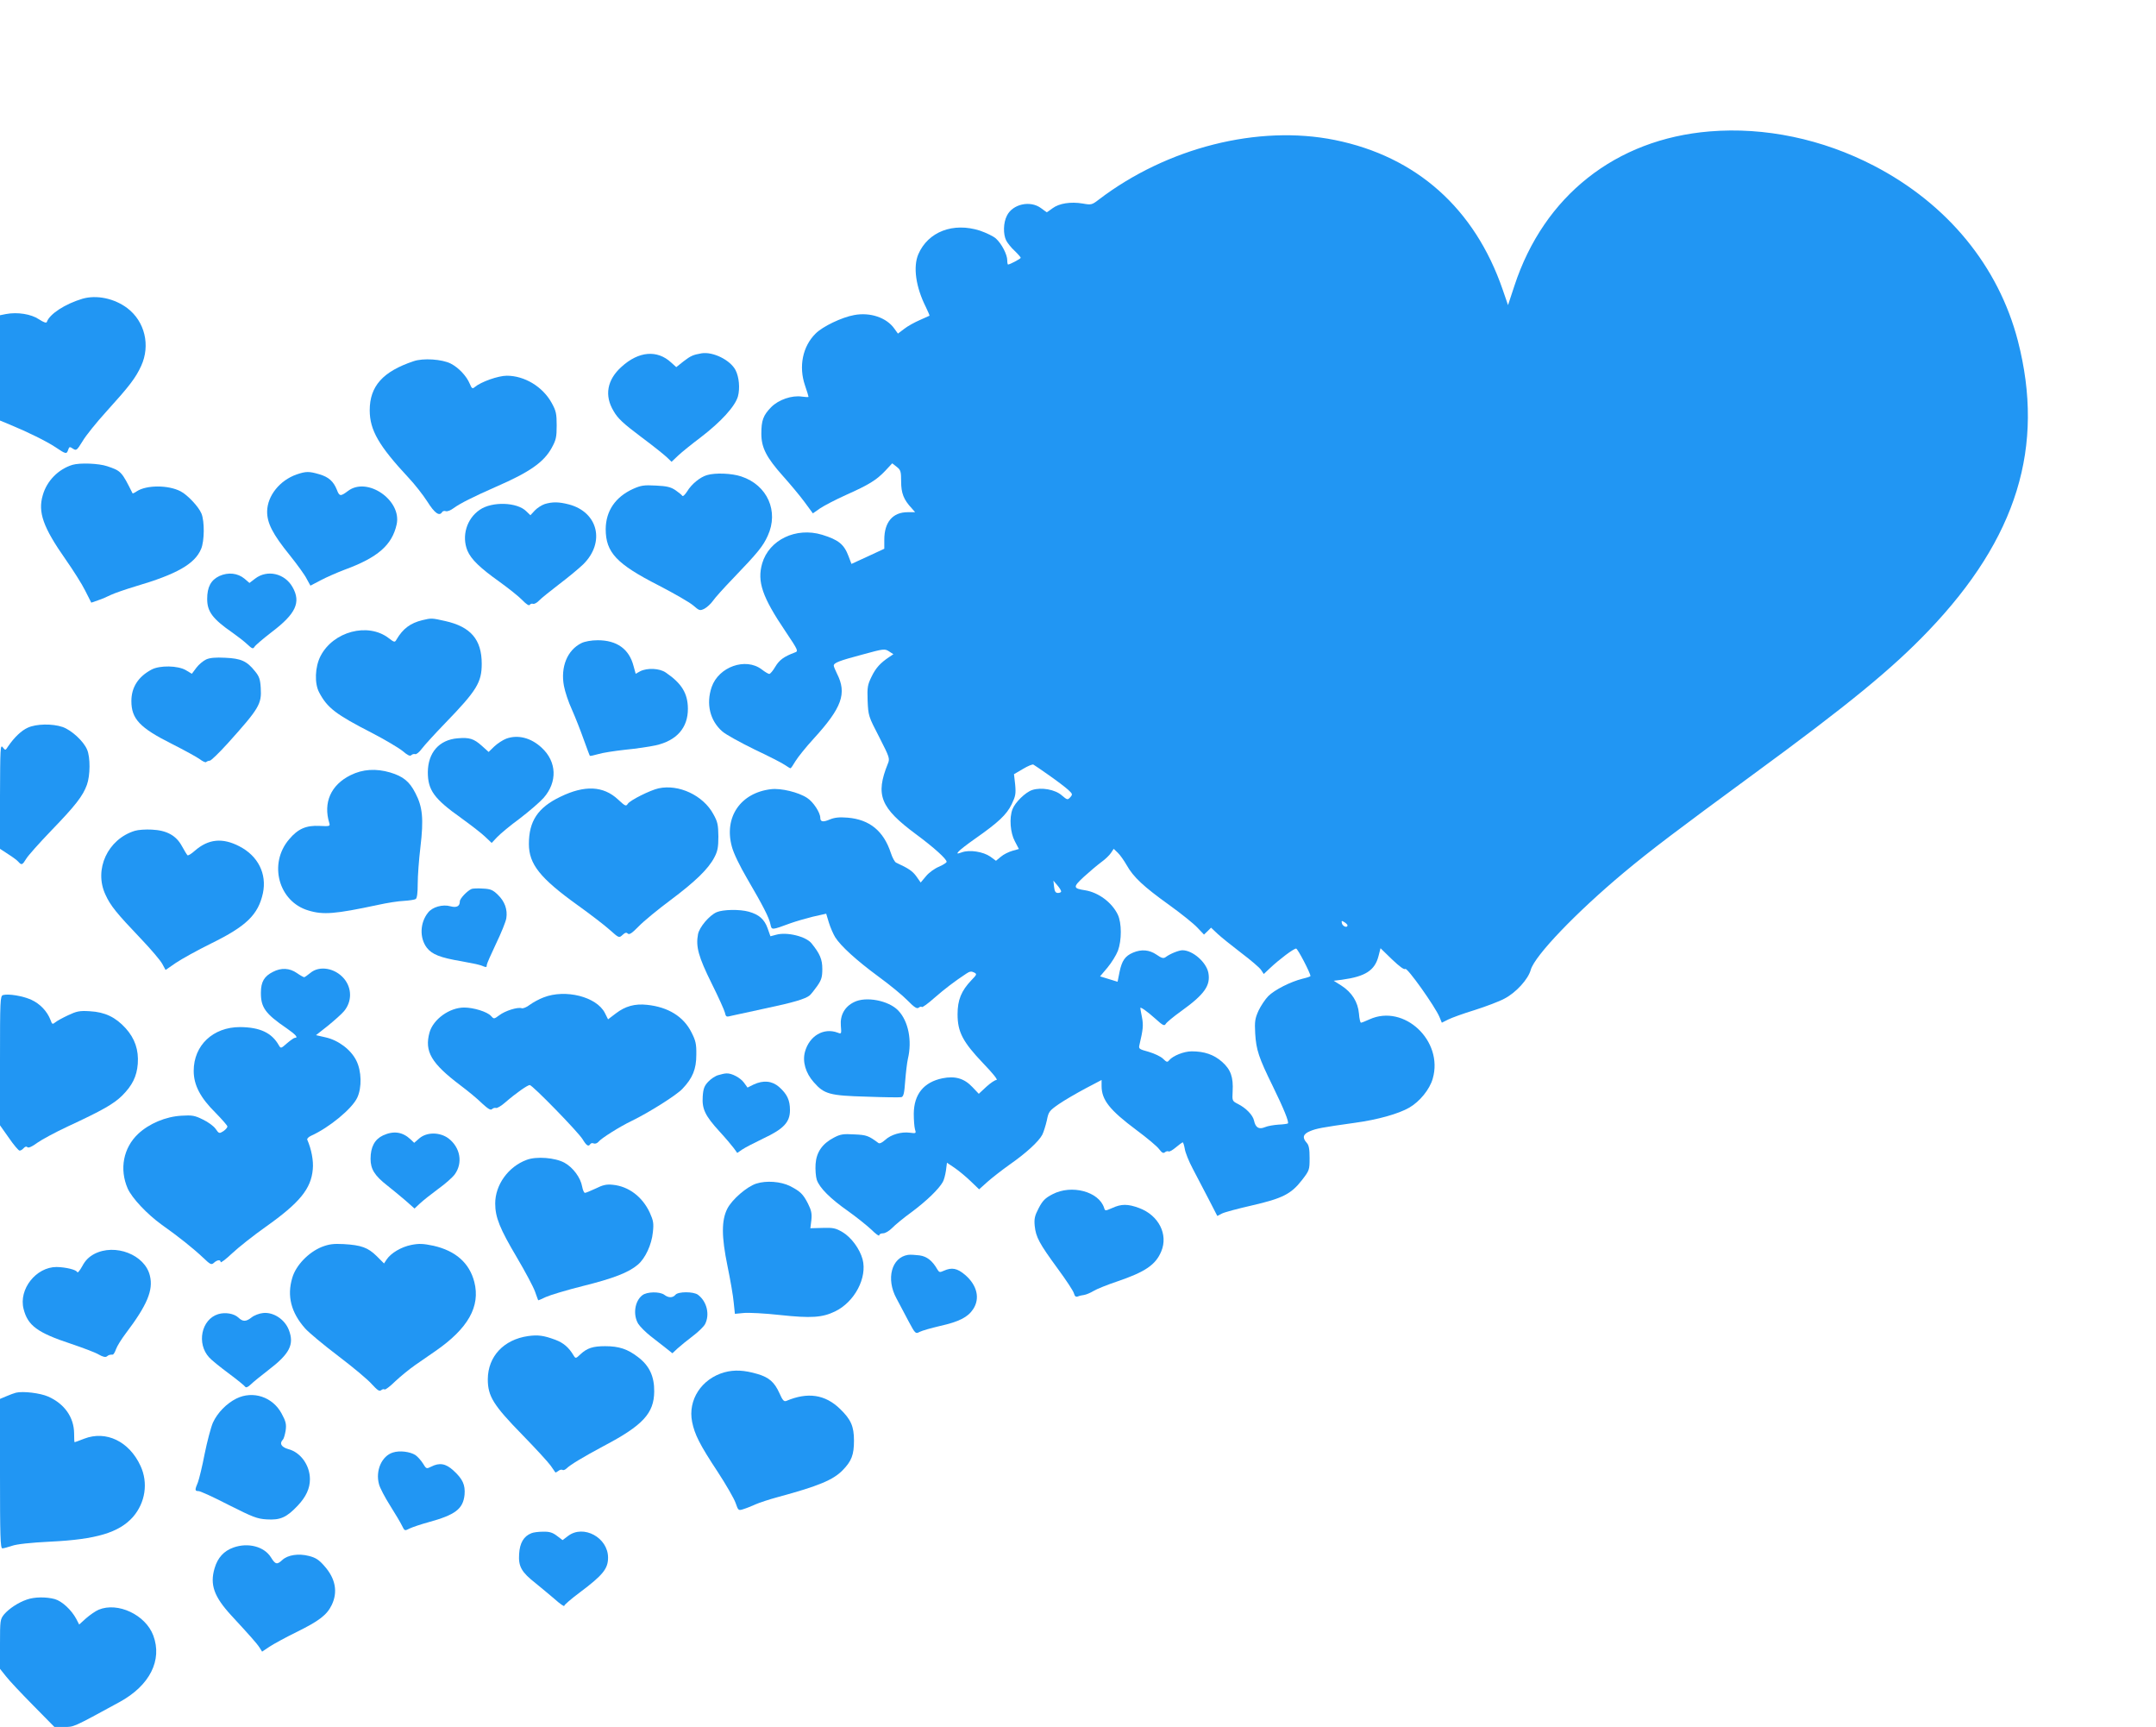 <?xml version="1.0" standalone="no"?>
<!DOCTYPE svg PUBLIC "-//W3C//DTD SVG 20010904//EN"
 "http://www.w3.org/TR/2001/REC-SVG-20010904/DTD/svg10.dtd">
<svg version="1.0" xmlns="http://www.w3.org/2000/svg"
 width="1280pt" height="1025pt" viewBox="0 0 1280 1025"
 preserveAspectRatio="xMidYMid meet">
<g transform="translate(0,1025) scale(0.1,-0.1)"
fill="#2196f3" stroke="none">
<path d="M10150 9470 c-558 -46 -984 -383 -1159 -916 l-38 -115 -32 93 c-166
481 -512 789 -996 887 -455 92 -997 -45 -1402 -354 -40 -31 -45 -32 -95 -23
-72 12 -140 1 -179 -28 -18 -13 -33 -24 -34 -24 -1 0 -16 11 -35 25 -64 47
-168 24 -202 -45 -22 -42 -23 -111 -4 -148 8 -15 30 -43 50 -61 20 -19 36 -38
36 -41 0 -6 -65 -40 -75 -40 -3 0 -5 11 -5 25 0 34 -33 98 -67 129 -14 13 -57
34 -95 47 -159 51 -308 -6 -366 -140 -32 -75 -15 -195 45 -314 13 -27 23 -50
21 -51 -2 -1 -28 -13 -58 -26 -30 -13 -72 -36 -92 -52 l-37 -28 -21 29 c-46
66 -144 99 -239 81 -73 -13 -188 -68 -229 -110 -77 -76 -101 -195 -63 -307 12
-34 21 -65 21 -68 0 -3 -17 -2 -39 1 -59 9 -139 -18 -183 -63 -47 -48 -58 -79
-58 -157 0 -83 30 -141 128 -251 42 -47 100 -116 128 -154 l50 -68 43 30 c24
16 93 52 153 79 137 61 182 89 234 144 l41 44 27 -21 c23 -18 26 -27 26 -87 0
-69 15 -108 63 -159 l20 -23 -44 0 c-89 0 -139 -59 -139 -163 l0 -54 -97 -45
-98 -45 -17 45 c-27 72 -60 98 -157 128 -155 47 -315 -30 -356 -170 -31 -108
0 -199 140 -406 75 -112 76 -115 53 -123 -64 -24 -91 -44 -115 -84 -14 -24
-30 -43 -36 -43 -5 0 -26 12 -45 27 -95 72 -255 16 -297 -105 -34 -100 -10
-199 63 -263 20 -18 107 -66 191 -107 85 -40 167 -82 182 -93 15 -10 29 -19
32 -19 3 0 16 19 30 43 14 23 62 83 107 132 169 185 199 269 139 387 -10 20
-19 42 -19 47 0 17 31 29 170 66 127 35 133 35 158 19 l26 -17 -24 -16 c-54
-36 -80 -65 -105 -116 -24 -49 -27 -63 -24 -144 4 -89 5 -93 69 -216 61 -120
64 -127 51 -158 -75 -186 -45 -261 168 -419 104 -77 181 -146 181 -163 0 -5
-20 -18 -45 -29 -25 -10 -60 -35 -77 -56 l-32 -38 -26 37 c-23 31 -44 46 -120
81 -8 4 -22 29 -31 57 -43 131 -126 199 -257 210 -49 4 -77 1 -106 -11 -40
-17 -56 -14 -56 10 0 31 -42 95 -78 118 -51 34 -156 59 -214 52 -181 -21 -281
-166 -233 -341 10 -39 47 -115 92 -192 93 -159 129 -229 137 -269 8 -35 4 -36
121 7 28 10 86 27 130 38 l80 18 16 -53 c9 -29 26 -68 37 -86 33 -53 128 -139
257 -234 66 -48 144 -112 173 -142 40 -41 56 -51 66 -43 7 6 16 8 19 4 4 -3
37 21 74 54 62 54 121 99 191 145 19 13 30 14 45 6 18 -9 17 -12 -16 -46 -60
-63 -82 -117 -82 -202 0 -105 31 -164 152 -291 58 -60 89 -99 79 -99 -9 0 -36
-18 -61 -41 l-44 -41 -38 40 c-49 52 -103 67 -178 52 -111 -23 -169 -95 -170
-210 0 -36 3 -77 7 -92 8 -25 7 -26 -30 -21 -51 7 -113 -11 -147 -43 -19 -17
-33 -23 -40 -18 -58 43 -70 48 -143 51 -66 4 -83 1 -121 -19 -69 -36 -104 -86
-109 -157 -2 -32 1 -74 7 -93 16 -48 80 -112 187 -187 49 -35 110 -84 137
-109 26 -26 47 -41 47 -34 0 7 10 12 23 12 13 0 36 14 53 31 16 17 69 61 119
97 88 66 158 134 182 176 7 11 15 42 19 68 l6 47 46 -31 c25 -17 68 -53 95
-79 l50 -48 49 44 c27 24 86 70 131 102 99 69 173 137 195 178 8 16 20 55 27
85 10 51 14 57 70 96 33 23 104 64 158 93 l97 51 0 -35 c0 -83 47 -143 208
-263 62 -46 123 -97 134 -113 16 -21 25 -26 34 -18 7 6 17 8 22 5 5 -3 24 8
43 24 19 16 37 29 40 30 4 0 9 -17 13 -39 3 -21 24 -74 47 -117 23 -44 65
-124 94 -180 l52 -101 27 14 c15 8 94 29 177 48 183 42 234 68 298 150 45 58
46 62 46 131 0 54 -4 77 -17 91 -28 31 -22 52 19 69 38 16 68 22 268 50 133
18 258 53 322 90 62 36 121 108 139 172 65 224 -170 445 -375 352 -24 -11 -47
-20 -51 -20 -4 0 -10 24 -12 54 -6 69 -42 126 -104 166 l-46 29 49 6 c139 19
195 55 217 140 l12 47 68 -66 c46 -44 73 -63 79 -57 11 11 177 -223 203 -285
l14 -34 38 19 c20 10 91 36 157 56 66 21 146 51 177 68 68 35 141 115 156 171
24 84 268 339 554 578 157 131 313 249 760 577 574 420 832 632 1048 858 525
549 692 1092 530 1720 -115 443 -417 812 -854 1039 -306 159 -649 231 -976
204z m-3920 -3823 c47 -33 97 -71 112 -85 26 -24 27 -27 12 -44 -16 -17 -18
-16 -50 11 -39 35 -122 50 -176 32 -40 -13 -102 -74 -117 -114 -20 -52 -13
-140 14 -190 l24 -46 -39 -11 c-21 -6 -52 -21 -68 -35 l-29 -24 -34 25 c-42
29 -123 42 -169 25 -29 -10 -31 -9 -19 5 7 9 51 43 98 76 140 98 187 143 217
204 23 48 26 62 21 117 l-7 62 53 31 c28 17 57 29 62 26 6 -3 48 -32 95 -65z
m459 -532 c40 -71 100 -127 252 -236 71 -51 147 -112 168 -135 l39 -41 21 20
21 21 37 -35 c21 -20 85 -71 141 -114 57 -43 111 -89 119 -102 l16 -24 36 34
c55 52 141 117 156 117 9 0 85 -145 85 -163 0 -3 -21 -10 -47 -16 -72 -18
-166 -66 -203 -103 -18 -18 -44 -57 -58 -86 -21 -47 -24 -64 -20 -136 6 -98
21 -143 104 -312 66 -135 98 -214 90 -222 -3 -2 -28 -6 -56 -7 -28 -2 -64 -8
-80 -15 -36 -15 -56 -3 -65 39 -7 33 -48 75 -96 99 -33 17 -34 18 -31 73 5 86
-11 131 -63 177 -49 43 -105 62 -180 62 -46 0 -111 -26 -134 -53 -10 -13 -15
-12 -36 9 -13 13 -51 31 -85 41 -58 16 -61 18 -55 42 21 90 24 115 15 162 -6
29 -10 54 -10 56 0 9 40 -19 89 -63 45 -41 54 -45 62 -31 5 9 46 43 92 76 138
99 175 152 161 227 -12 63 -93 134 -154 134 -21 0 -74 -21 -100 -41 -13 -9
-24 -6 -54 15 -43 29 -89 33 -139 12 -47 -20 -66 -47 -80 -113 l-12 -60 -52
16 -52 16 44 52 c24 29 52 74 62 100 23 62 23 165 -1 215 -35 72 -114 131
-194 144 -72 11 -73 19 -7 80 33 30 79 69 102 86 24 17 50 42 59 56 l16 24 24
-23 c13 -12 37 -46 53 -74z m-389 -156 c0 -5 -9 -9 -19 -9 -14 0 -20 9 -23 36
l-4 37 23 -27 c13 -15 23 -31 23 -37z m1700 -201 c0 -17 -28 -7 -33 11 -4 17
-2 18 14 8 10 -6 19 -15 19 -19z"/>
<path d="M490 8477 c-104 -31 -196 -91 -212 -138 -3 -8 -19 -2 -47 16 -46 31
-127 44 -196 31 l-35 -7 0 -313 0 -312 58 -24 c109 -45 218 -99 271 -134 62
-42 67 -43 76 -15 6 18 9 19 28 6 20 -13 23 -11 57 44 19 33 83 112 142 177
135 149 173 198 206 270 56 122 22 264 -82 343 -77 58 -182 80 -266 56z"/>
<path d="M4165 8153 c-51 -9 -64 -15 -106 -47 l-44 -35 -30 27 c-83 77 -193
68 -295 -25 -86 -77 -103 -171 -47 -263 25 -44 58 -74 159 -150 70 -52 140
-108 156 -123 l29 -28 39 37 c21 20 82 69 135 109 120 92 203 183 220 242 13
48 7 115 -14 156 -31 60 -134 111 -202 100z"/>
<path d="M2455 8106 c-182 -61 -260 -148 -260 -291 0 -118 54 -211 231 -401
36 -38 86 -102 111 -141 44 -70 72 -89 88 -62 4 6 14 8 22 5 8 -3 29 5 46 18
38 28 116 67 252 127 198 86 283 145 330 230 26 47 30 64 30 134 0 70 -4 87
-30 134 -53 96 -161 161 -266 161 -51 0 -153 -36 -190 -67 -14 -12 -18 -10
-30 19 -19 46 -66 96 -113 120 -51 26 -164 34 -221 14z"/>
<path d="M430 7491 c-84 -26 -152 -95 -176 -180 -30 -101 2 -191 136 -382 44
-63 97 -146 116 -185 l36 -71 40 14 c22 7 56 22 76 32 21 10 87 33 147 51 245
72 352 133 389 222 20 47 21 164 2 210 -17 41 -83 111 -124 132 -73 38 -202
38 -260 0 -13 -9 -24 -14 -25 -12 -65 130 -68 133 -151 161 -51 17 -161 21
-206 8z"/>
<path d="M1761 7434 c-100 -35 -173 -126 -175 -218 -1 -70 32 -135 134 -261
44 -55 90 -118 101 -141 l22 -40 61 32 c34 18 98 46 143 63 196 72 281 146
308 269 31 143 -175 285 -289 198 -44 -33 -51 -33 -66 7 -20 50 -49 76 -104
92 -61 18 -79 18 -135 -1z"/>
<path d="M4197 7430 c-41 -12 -92 -54 -117 -96 -13 -20 -25 -32 -29 -27 -3 5
-21 20 -40 33 -28 19 -51 25 -117 28 -71 4 -89 1 -136 -20 -105 -48 -161 -131
-162 -238 0 -139 64 -207 315 -335 91 -47 183 -100 204 -118 37 -32 40 -33 67
-20 15 8 38 29 50 46 12 18 67 79 123 137 145 151 175 188 203 250 67 145 -2
301 -157 352 -56 19 -155 23 -204 8z"/>
<path d="M3233 7258 c-17 -6 -44 -23 -58 -38 l-26 -28 -24 23 c-54 55 -204 60
-277 9 -78 -53 -108 -156 -73 -242 22 -52 74 -102 189 -184 54 -39 116 -88
137 -110 23 -24 40 -35 44 -28 4 6 13 9 20 6 7 -2 23 6 36 20 12 13 66 56 118
96 53 40 117 93 144 119 131 130 88 309 -85 355 -61 16 -99 16 -145 2z"/>
<path d="M1302 6831 c-50 -24 -72 -65 -72 -136 0 -75 32 -118 150 -200 30 -21
70 -52 88 -69 29 -27 34 -29 43 -15 5 9 52 49 104 89 141 107 173 175 122 265
-46 82 -150 106 -222 51 l-34 -26 -29 25 c-41 34 -97 40 -150 16z"/>
<path d="M2507 6569 c-70 -17 -115 -50 -153 -115 -10 -18 -13 -17 -47 9 -123
94 -329 39 -404 -107 -33 -64 -37 -162 -8 -216 48 -91 98 -130 313 -240 79
-41 161 -90 183 -108 28 -24 43 -32 51 -24 6 6 16 8 23 6 6 -3 25 12 40 33 16
21 79 90 140 153 185 191 215 240 215 350 0 144 -65 220 -217 254 -80 18 -82
18 -136 5z"/>
<path d="M3452 6433 c-84 -41 -125 -142 -104 -254 6 -33 27 -97 48 -142 20
-45 51 -124 69 -175 19 -52 35 -96 37 -98 2 -2 24 3 49 10 25 8 97 19 160 26
63 6 144 18 181 26 126 28 193 105 192 219 -1 90 -37 149 -131 213 -37 26
-110 29 -152 8 l-27 -15 -13 47 c-26 100 -99 152 -212 152 -38 0 -77 -7 -97
-17z"/>
<path d="M1224 6336 c-17 -8 -44 -30 -58 -49 l-27 -36 -35 21 c-47 28 -155 30
-204 4 -79 -42 -120 -105 -120 -187 0 -106 50 -159 242 -255 73 -37 146 -77
164 -90 17 -13 34 -21 38 -17 4 4 14 8 21 8 8 0 56 47 107 103 187 208 202
233 196 329 -3 51 -9 69 -35 100 -47 59 -82 75 -176 79 -57 3 -91 0 -113 -10z"/>
<path d="M165 5931 c-38 -17 -80 -57 -117 -111 -16 -25 -16 -25 -32 -5 -14 18
-15 -8 -16 -291 l0 -312 49 -32 c27 -17 55 -38 61 -46 18 -20 23 -18 45 18 10
18 78 94 150 169 142 147 187 204 211 271 20 55 21 163 1 209 -21 50 -92 115
-145 134 -62 21 -157 19 -207 -4z"/>
<path d="M3006 5866 c-21 -8 -53 -29 -72 -47 l-33 -32 -40 36 c-48 43 -74 51
-144 45 -110 -9 -176 -85 -177 -201 0 -107 37 -158 199 -273 58 -42 123 -92
143 -112 l37 -35 33 35 c18 19 78 69 134 110 55 42 119 97 142 123 82 94 78
214 -12 297 -63 59 -141 79 -210 54z"/>
<path d="M2081 5649 c-117 -58 -163 -163 -126 -284 6 -19 2 -20 -58 -17 -79 4
-128 -17 -180 -79 -125 -145 -63 -371 114 -423 88 -27 159 -21 412 33 54 12
124 23 155 24 32 2 64 7 70 11 8 5 12 37 12 91 0 46 7 143 16 217 20 168 13
239 -30 321 -35 69 -73 99 -149 122 -85 25 -164 20 -236 -16z"/>
<path d="M3910 5571 c-50 -11 -170 -71 -183 -92 -10 -16 -15 -14 -58 26 -87
81 -198 86 -342 16 -134 -64 -187 -145 -187 -280 0 -120 66 -203 290 -364 74
-53 160 -119 190 -146 55 -49 55 -49 76 -30 15 14 23 16 31 8 9 -9 26 3 65 43
29 30 114 100 188 155 147 110 225 185 261 254 19 36 24 59 24 124 -1 69 -4
87 -30 133 -60 111 -205 179 -325 153z"/>
<path d="M801 5319 c-161 -49 -245 -229 -175 -379 30 -66 66 -110 209 -260 61
-64 119 -132 129 -152 l19 -35 61 42 c34 23 128 75 209 115 210 103 280 171
308 299 24 115 -29 221 -140 278 -100 52 -184 44 -265 -27 -20 -18 -40 -30
-43 -26 -4 4 -19 28 -33 54 -34 63 -90 94 -179 98 -36 2 -81 -1 -100 -7z"/>
<path d="M2800 4974 c-26 -11 -70 -57 -70 -74 0 -29 -19 -39 -56 -29 -46 13
-107 -4 -133 -38 -48 -60 -51 -150 -7 -208 31 -40 80 -59 204 -80 51 -9 104
-20 118 -25 32 -13 34 -13 34 3 0 6 25 63 55 126 30 62 58 131 61 151 8 51 -9
100 -51 140 -29 28 -43 34 -87 36 -29 2 -60 1 -68 -2z"/>
<path d="M4255 4836 c-44 -19 -103 -89 -111 -131 -14 -74 3 -134 80 -290 41
-82 77 -162 80 -176 6 -26 8 -26 43 -17 21 5 110 24 198 43 162 34 237 56 262
77 8 7 28 32 45 56 25 36 30 53 30 101 0 57 -14 90 -64 152 -33 41 -146 69
-210 51 l-34 -9 -17 48 c-19 53 -51 81 -112 98 -54 15 -153 13 -190 -3z"/>
<path d="M1621 4482 c-52 -26 -72 -59 -72 -123 -1 -88 26 -126 154 -213 53
-37 70 -56 47 -56 -5 0 -26 -15 -46 -32 -35 -31 -37 -32 -48 -13 -42 75 -112
108 -231 109 -160 0 -275 -108 -275 -260 0 -84 39 -159 130 -249 38 -39 70
-75 70 -81 0 -7 -11 -19 -24 -28 -24 -15 -26 -15 -46 14 -11 16 -45 41 -75 55
-48 24 -64 27 -127 23 -94 -5 -193 -47 -258 -108 -88 -83 -112 -209 -62 -324
26 -58 116 -153 202 -215 98 -69 189 -142 244 -194 45 -43 51 -46 66 -32 20
18 40 20 40 4 0 -6 31 17 68 52 37 35 127 106 199 157 202 143 270 226 280
342 5 50 -8 119 -33 176 -2 6 8 16 23 23 107 48 243 160 274 226 28 60 26 158
-6 221 -32 64 -106 120 -182 137 l-57 13 71 56 c38 31 82 70 96 87 47 57 47
135 0 192 -54 64 -147 80 -201 34 -17 -14 -33 -25 -36 -25 -4 0 -24 11 -44 25
-43 30 -93 32 -141 7z"/>
<path d="M18 4344 c-17 -5 -18 -32 -18 -389 l0 -384 53 -75 c28 -41 57 -75 63
-75 6 -1 17 6 24 14 9 10 17 12 23 6 6 -6 27 3 58 26 27 19 108 63 181 97 207
96 273 134 323 183 60 60 87 113 93 189 6 82 -17 150 -72 211 -60 66 -123 96
-212 101 -62 4 -79 0 -130 -24 -32 -15 -67 -34 -76 -42 -16 -13 -19 -12 -28
14 -20 52 -62 96 -114 120 -51 23 -136 37 -168 28z"/>
<path d="M3227 4330 c-27 -10 -63 -30 -82 -44 -18 -14 -40 -23 -48 -20 -23 8
-98 -15 -133 -42 -31 -23 -32 -23 -49 -4 -22 25 -104 50 -159 50 -88 0 -184
-70 -206 -148 -31 -113 10 -183 185 -315 44 -33 101 -80 127 -106 36 -33 51
-42 59 -34 6 6 17 9 23 7 7 -3 32 12 57 34 61 53 131 102 144 102 16 0 287
-278 314 -322 23 -38 35 -46 46 -28 3 5 12 7 21 3 8 -3 20 2 27 10 15 20 126
90 197 124 103 50 265 152 301 190 61 64 83 117 83 203 1 64 -4 84 -29 133
-47 94 -139 150 -263 163 -73 8 -130 -8 -186 -51 l-46 -35 -19 38 c-49 96
-234 143 -364 92z"/>
<path d="M5070 4302 c-55 -27 -83 -77 -78 -139 4 -50 4 -51 -19 -42 -83 31
-168 -19 -194 -114 -16 -58 4 -126 52 -180 62 -71 94 -80 314 -86 105 -4 197
-5 206 -3 13 3 18 23 23 95 4 51 11 110 16 132 26 109 3 224 -57 287 -57 60
-193 86 -263 50z"/>
<path d="M4265 3869 c-17 -4 -44 -22 -60 -39 -23 -24 -30 -41 -33 -88 -5 -74
14 -114 100 -208 35 -38 72 -82 84 -98 l21 -29 29 20 c16 11 72 40 124 65 122
57 160 97 160 169 0 60 -17 95 -65 138 -42 36 -93 41 -151 14 l-36 -18 -21 29
c-21 29 -73 57 -104 55 -10 0 -32 -5 -48 -10z"/>
<path d="M2274 3511 c-49 -23 -74 -68 -74 -139 0 -61 24 -100 100 -159 30 -24
79 -64 108 -89 l53 -47 32 30 c18 17 66 55 108 86 42 30 86 69 99 87 49 68 33
159 -37 213 -51 38 -128 39 -173 1 l-31 -27 -22 21 c-47 44 -100 52 -163 23z"/>
<path d="M3127 3366 c-109 -40 -187 -148 -187 -259 0 -82 27 -149 129 -321 49
-83 97 -173 107 -201 10 -27 18 -51 19 -52 1 -2 21 7 46 19 24 11 123 41 219
65 181 45 272 80 327 127 44 37 82 119 89 192 6 53 3 69 -18 116 -44 95 -126
157 -220 166 -37 4 -59 -1 -101 -22 -30 -14 -59 -26 -64 -26 -6 0 -13 17 -17
38 -9 52 -54 113 -105 141 -55 30 -166 39 -224 17z"/>
<path d="M4490 3225 c-56 -18 -144 -94 -172 -149 -35 -69 -35 -165 1 -340 17
-82 34 -180 37 -217 l7 -67 52 5 c29 3 126 -2 216 -12 186 -20 251 -15 326 21
117 56 193 201 164 310 -17 62 -67 130 -119 161 -41 24 -56 27 -119 25 l-72
-2 6 48 c4 39 0 58 -20 98 -29 57 -46 73 -106 104 -56 28 -142 34 -201 15z"/>
<path d="M6249 3162 c-43 -22 -59 -38 -82 -82 -24 -46 -28 -63 -24 -106 7 -67
27 -104 136 -253 50 -68 94 -134 97 -148 5 -17 11 -22 23 -18 9 4 26 8 37 9
12 2 37 12 55 23 19 12 84 38 144 58 164 56 226 98 259 177 43 101 -15 215
-131 258 -67 25 -106 25 -160 0 -42 -18 -42 -18 -48 1 -31 97 -193 140 -306
81z"/>
<path d="M1910 2849 c-79 -32 -154 -110 -175 -184 -32 -107 -7 -205 76 -299
22 -25 111 -99 198 -165 87 -66 177 -141 199 -167 33 -36 45 -44 55 -35 8 6
17 8 20 4 4 -3 33 18 64 49 32 30 85 73 118 96 33 23 87 60 120 83 194 134
268 265 231 410 -29 113 -111 185 -242 215 -62 13 -86 14 -132 5 -60 -12 -121
-48 -147 -87 l-15 -23 -44 44 c-51 50 -91 65 -196 71 -60 3 -86 0 -130 -17z"/>
<path d="M559 2807 c-31 -17 -52 -37 -70 -71 -15 -27 -28 -43 -30 -37 -5 15
-69 30 -123 31 -122 0 -226 -132 -196 -249 25 -99 82 -141 282 -207 71 -24
146 -52 165 -64 23 -13 39 -17 47 -11 11 9 17 11 35 11 5 0 14 15 20 33 6 17
32 59 57 92 128 169 165 258 144 343 -29 125 -207 194 -331 129z"/>
<path d="M5391 2802 c-98 -15 -132 -142 -69 -258 17 -33 50 -93 72 -136 40
-75 42 -76 66 -63 14 7 68 23 121 35 112 25 165 52 196 99 43 64 24 143 -47
204 -47 40 -79 46 -126 25 -24 -11 -28 -10 -38 6 -30 53 -63 79 -107 85 -24 3
-55 5 -68 3z"/>
<path d="M3813 2562 c-45 -35 -56 -115 -24 -169 11 -17 44 -50 73 -73 29 -22
70 -54 91 -71 l39 -31 31 29 c18 16 58 49 90 73 32 24 65 56 73 71 29 57 11
134 -42 174 -26 20 -118 20 -134 0 -16 -19 -41 -19 -66 0 -27 20 -104 19 -131
-3z"/>
<path d="M1295 2450 c-100 -31 -129 -175 -53 -257 12 -14 64 -56 115 -94 50
-37 94 -73 98 -79 5 -8 16 -4 34 13 14 14 61 52 104 85 127 97 155 152 122
238 -24 63 -91 107 -152 101 -23 -2 -54 -14 -69 -26 -33 -26 -52 -27 -79 -1
-26 24 -78 33 -120 20z"/>
<path d="M3135 2320 c-145 -21 -238 -121 -239 -256 0 -101 33 -154 204 -329
80 -82 157 -166 170 -185 13 -19 25 -37 27 -39 1 -2 9 2 17 8 8 7 19 10 25 7
5 -4 15 0 23 7 23 23 98 68 223 135 232 122 298 194 299 323 1 90 -29 154 -97
205 -61 47 -112 64 -194 64 -73 0 -107 -11 -147 -48 -27 -26 -29 -26 -40 -8
-29 49 -61 76 -109 94 -70 26 -103 30 -162 22z"/>
<path d="M4301 2105 c-136 -38 -218 -164 -192 -294 15 -75 45 -135 152 -297
49 -75 97 -158 106 -184 16 -46 17 -47 47 -37 17 5 49 18 71 28 22 10 83 30
135 44 240 65 326 101 382 158 54 55 68 92 68 177 0 84 -18 125 -82 187 -89
87 -193 102 -320 48 -14 -5 -22 4 -41 47 -29 64 -61 93 -130 113 -78 23 -137
26 -196 10z"/>
<path d="M95 1984 c-11 -3 -37 -12 -57 -21 l-38 -16 0 -444 c0 -369 2 -443 14
-443 7 0 33 7 57 15 28 10 109 19 229 25 272 13 407 54 489 146 74 85 92 203
45 304 -67 145 -204 211 -334 161 -30 -12 -56 -21 -57 -21 -2 0 -3 24 -3 53
-1 95 -57 175 -154 218 -48 21 -149 33 -191 23z"/>
<path d="M1403 1949 c-58 -29 -112 -84 -139 -143 -12 -28 -34 -111 -49 -185
-14 -74 -33 -150 -40 -169 -19 -45 -19 -52 3 -52 9 1 90 -36 179 -82 143 -72
170 -83 227 -86 80 -5 117 11 184 82 49 52 72 102 72 156 0 83 -55 160 -128
179 -42 12 -55 34 -32 57 5 5 12 30 16 54 5 37 1 54 -24 100 -53 99 -170 138
-269 89z"/>
<path d="M2333 1629 c-66 -20 -105 -107 -83 -188 5 -21 35 -78 66 -127 31 -49
63 -103 71 -120 15 -31 16 -31 45 -16 17 8 67 25 111 37 161 44 206 79 215
163 5 59 -11 94 -67 145 -45 41 -82 47 -131 22 -28 -14 -29 -14 -49 19 -12 19
-32 41 -45 50 -32 20 -93 28 -133 15z"/>
<path d="M3155 1150 c-46 -18 -69 -58 -73 -123 -5 -75 14 -108 98 -174 30 -24
81 -67 113 -94 31 -28 57 -46 57 -40 0 6 42 42 93 80 136 102 167 140 167 206
0 119 -146 198 -237 129 l-33 -25 -33 25 c-26 20 -45 26 -83 25 -27 0 -58 -4
-69 -9z"/>
<path d="M1386 1065 c-57 -20 -94 -61 -112 -123 -29 -98 -3 -169 99 -280 109
-118 152 -166 168 -191 l15 -24 45 30 c24 16 96 55 159 86 134 66 180 101 209
160 38 78 23 158 -43 232 -32 37 -52 50 -92 60 -62 16 -126 6 -158 -24 -31
-29 -41 -27 -67 15 -40 65 -136 90 -223 59z"/>
<path d="M159 756 c-52 -18 -104 -53 -134 -87 -24 -30 -25 -35 -25 -177 l0
-147 36 -45 c19 -25 92 -102 161 -172 l126 -128 57 0 c60 0 49 -5 330 148 179
98 255 248 200 395 -46 123 -211 200 -324 153 -19 -8 -52 -31 -75 -51 l-41
-37 -17 33 c-29 54 -85 106 -128 118 -52 14 -121 13 -166 -3z"/>
</g>
</svg>
